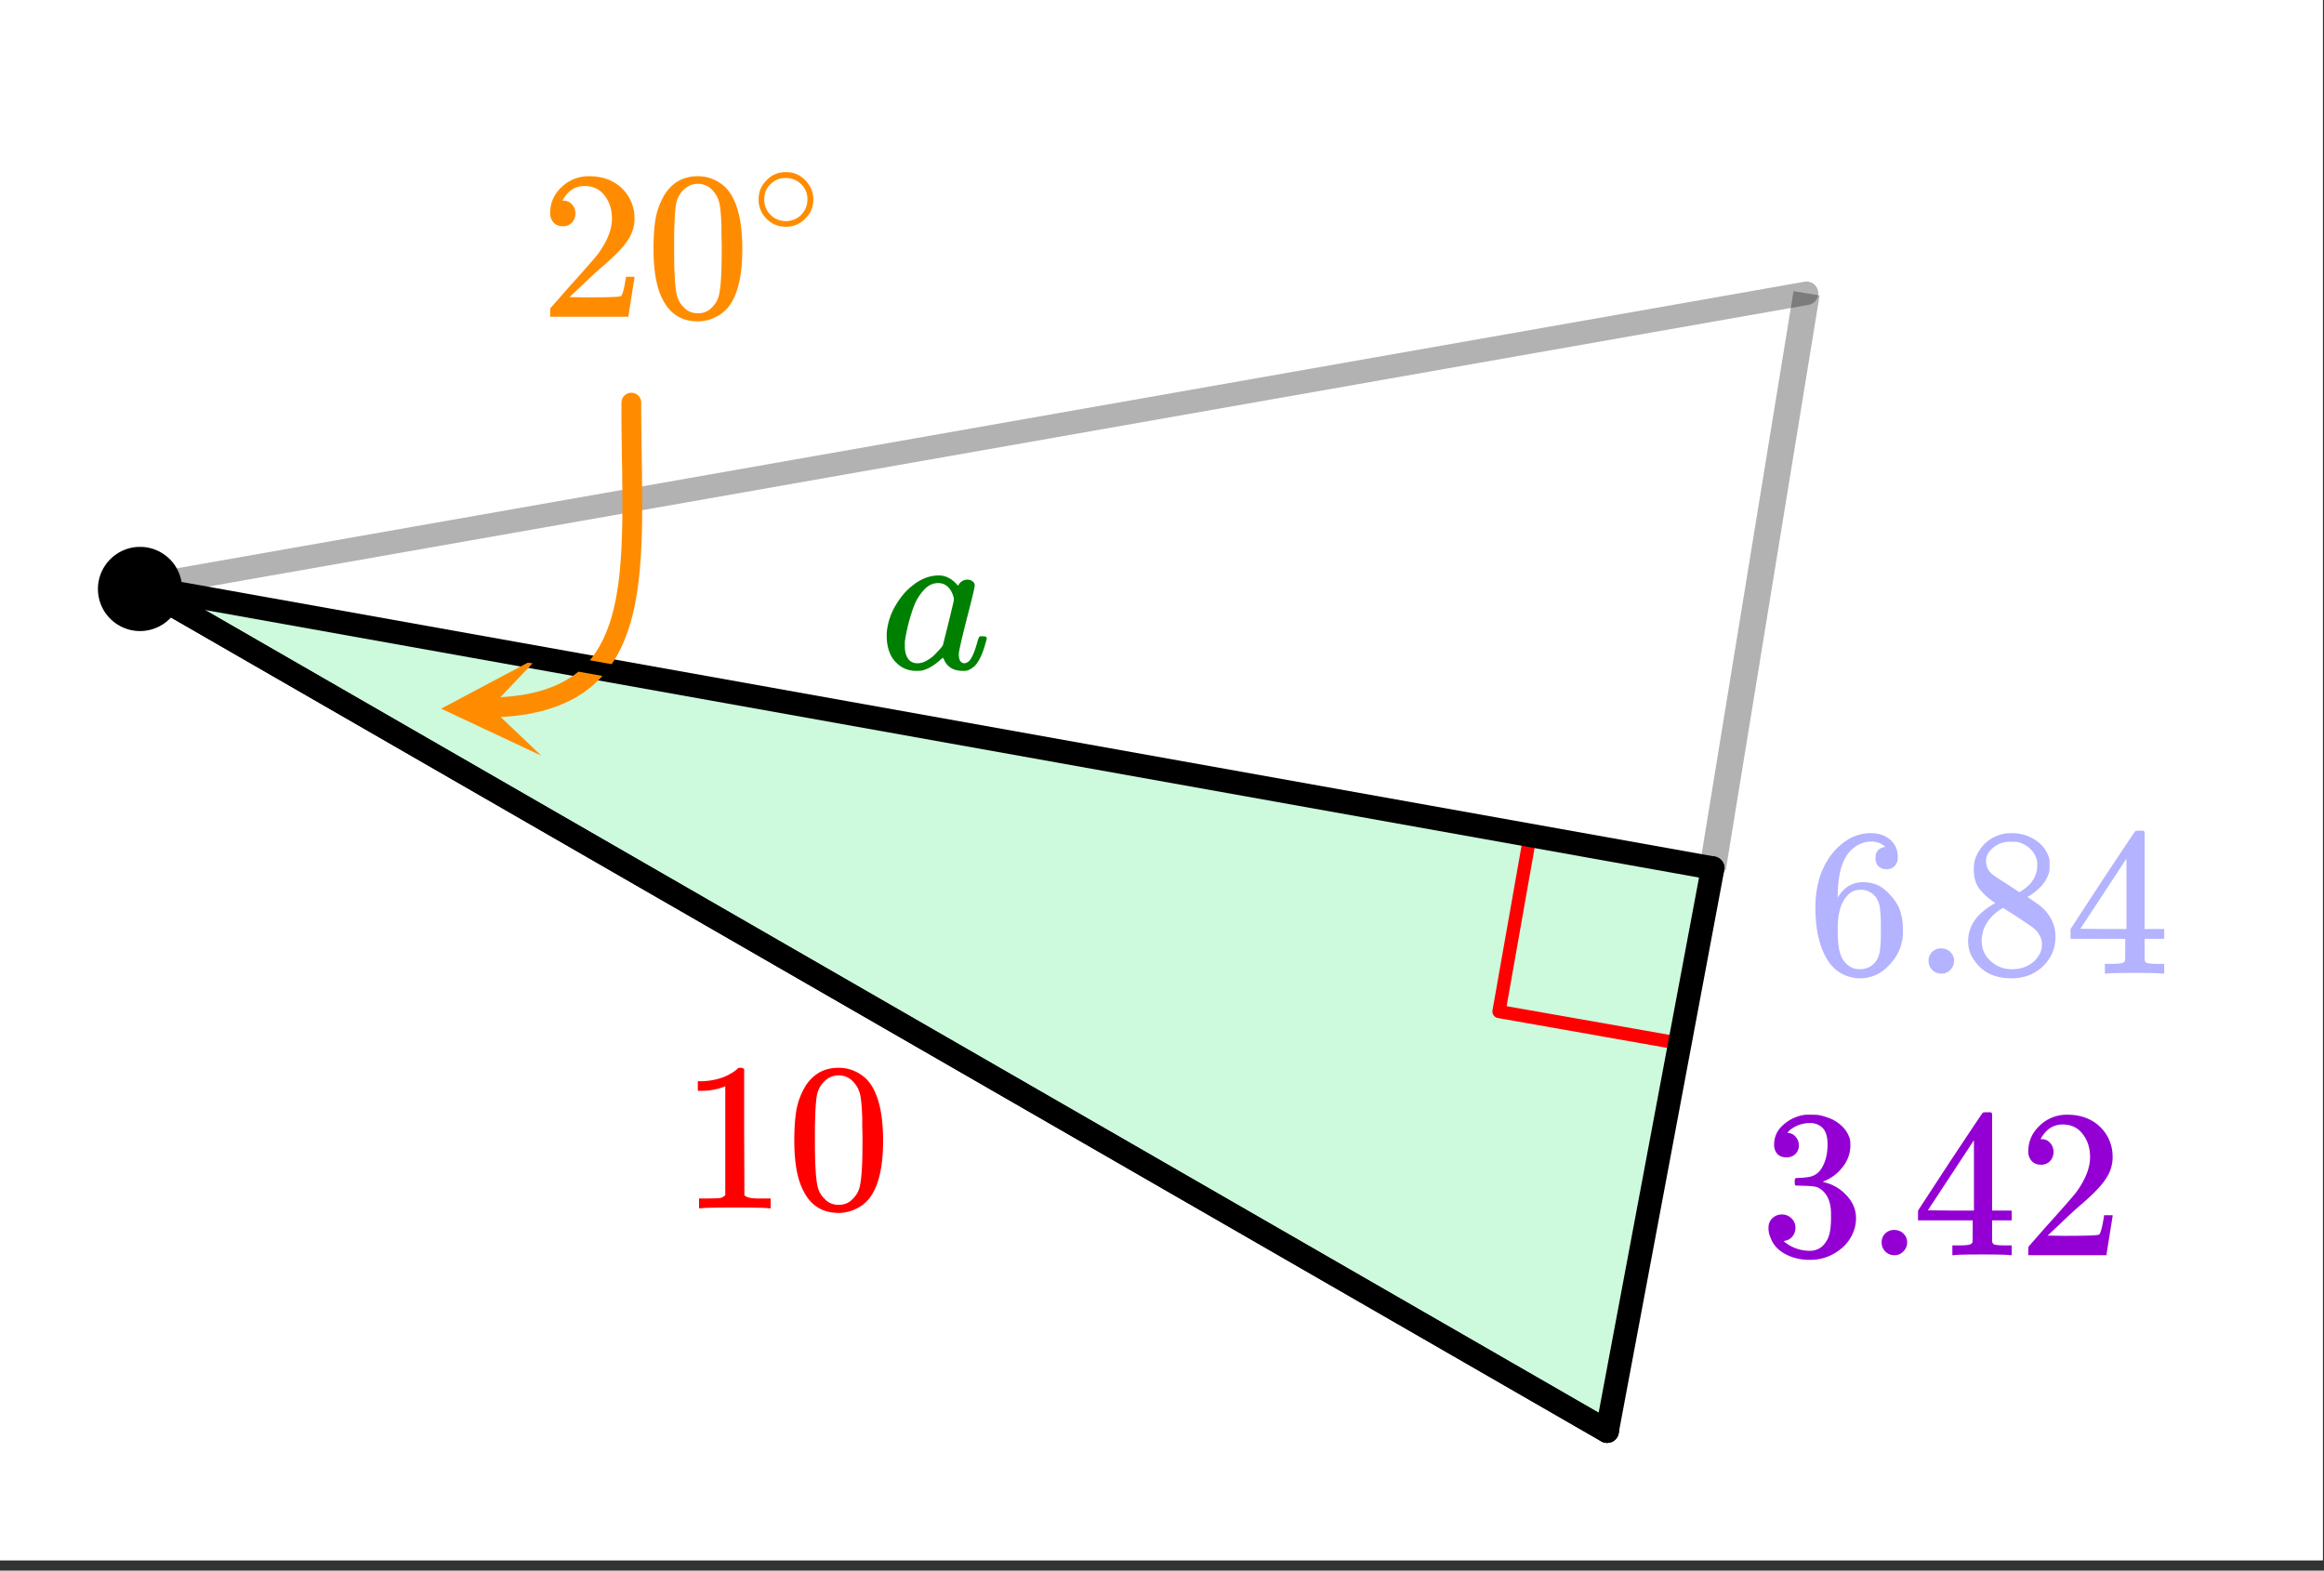 <svg xmlns="http://www.w3.org/2000/svg" xmlns:xlink="http://www.w3.org/1999/xlink" width="197.44" height="133.44" viewBox="0 0 148.08 100.08"><rect x="0" y="0" width="148.08" height="100.08" fill="#333333" stroke="none"/><defs><symbol overflow="visible" id="c"><path d="M5.016-8.078c-.2-.195-.477-.313-.829-.344-.636 0-1.164.274-1.578.813-.418.586-.625 1.492-.625 2.718v.047l.11-.172c.375-.539.875-.812 1.5-.812.406 0 .77.09 1.094.266.207.125.421.308.64.546.219.23.395.48.531.75.188.438.282.918.282 1.438v.25c0 .2-.028.39-.079.578-.105.531-.382 1.027-.828 1.484-.386.407-.82.657-1.296.75-.149.04-.325.063-.532.063-.18 0-.328-.016-.453-.047-.668-.125-1.2-.484-1.594-1.078C.83-1.66.563-2.785.563-4.203c0-.969.171-1.817.515-2.547.344-.727.817-1.297 1.422-1.703a2.758 2.758 0 0 1 1.578-.5c.52 0 .938.14 1.25.422.32.273.484.648.484 1.125 0 .23-.07.414-.203.547-.125.136-.296.203-.515.203a.722.722 0 0 1-.516-.188c-.125-.125-.187-.3-.187-.531 0-.406.207-.64.625-.703zM4.422-4.86a1.18 1.18 0 0 0-.969-.485c-.336 0-.601.106-.797.313-.449.437-.672 1.148-.672 2.125 0 .804.055 1.355.172 1.656.082.273.235.5.453.688.22.187.473.28.766.28.457 0 .805-.171 1.047-.515.133-.187.219-.41.25-.672.039-.258.062-.633.062-1.125v-.437c0-.508-.023-.895-.062-1.156a1.452 1.452 0 0 0-.25-.672zm0 0"/></symbol><symbol overflow="visible" id="d"><path d="M1.047-.813a.76.76 0 0 1 .219-.562.783.783 0 0 1 .578-.234c.238 0 .437.078.593.234.157.156.235.34.235.547a.784.784 0 0 1-.25.594.752.752 0 0 1-.547.234.8.8 0 0 1-.828-.813zm0 0"/></symbol><symbol overflow="visible" id="e"><path d="M2.313-4.5c-.438-.29-.778-.594-1.016-.906-.242-.313-.36-.723-.36-1.235 0-.382.07-.707.22-.968a2.38 2.38 0 0 1 2.188-1.344c.6 0 1.128.164 1.577.484.445.313.726.719.844 1.219v.328c0 .2-.008.328-.016.39-.137.595-.547 1.11-1.234 1.548l-.157.093c.5.344.758.528.782.547.664.543 1 1.211 1 2 0 .73-.266 1.356-.797 1.875-.532.508-1.2.766-2 .766C2.238.297 1.43-.11.922-.922c-.23-.32-.344-.707-.344-1.156 0-.977.578-1.785 1.735-2.422zm2.671-2.406a1.35 1.35 0 0 0-.375-.969 1.689 1.689 0 0 0-.906-.516 4.529 4.529 0 0 0-.453-.015 1.62 1.62 0 0 0-1.188.484c-.23.211-.343.453-.343.734 0 .387.16.696.484.922.05.043.336.23.86.563l.78.516c.009-.008.067-.047.173-.11.113-.07.195-.133.25-.187.476-.383.718-.86.718-1.422zM1.438-2.11c0 .53.19.968.578 1.312a1.95 1.95 0 0 0 1.343.516c.375 0 .707-.07 1-.219.301-.156.532-.36.688-.61.156-.226.234-.472.234-.734 0-.383-.164-.722-.484-1.015-.074-.07-.445-.329-1.11-.766a12.275 12.275 0 0 0-.421-.266 4.657 4.657 0 0 1-.329-.218l-.109-.079-.172.079c-.562.375-.933.824-1.11 1.343-.073.243-.109.461-.109.657zm0 0"/></symbol><symbol overflow="visible" id="f"><path d="M6.219 0c-.125-.031-.703-.047-1.735-.047-1.086 0-1.687.016-1.812.047h-.11v-.625h.407c.383 0 .625-.02.719-.063a.233.233 0 0 0 .156-.14c.008-.008.015-.25.015-.719v-.672H.375v-.625l2.031-3.11c1.375-2.07 2.07-3.112 2.094-3.124.008-.02.102-.031.281-.031h.235l.078.078v6.187h1.25v.625h-1.25V-.89a.33.33 0 0 0 .078.172c.07.063.332.094.781.094h.39V0zM3.937-2.844v-4.484L1-2.86l1.469.015zm0 0"/></symbol><symbol overflow="visible" id="o"><path d="M5.594 0c-.149-.031-.86-.047-2.14-.047-1.25 0-1.954.016-2.11.047h-.157v-.625h.344c.52 0 .86-.008 1.016-.031.07-.008.176-.067.312-.172v-6.953a.31.31 0 0 0-.093.047 4.134 4.134 0 0 1-1.391.25h-.266v-.61h.266c.75-.031 1.375-.203 1.875-.515.164-.094.305-.196.422-.313.02-.02.07-.031.156-.031a.36.36 0 0 1 .235.078v4.016l.015 4.03c.133.138.426.204.875.204h.797V0zm0 0"/></symbol><symbol overflow="visible" id="p"><path d="M1.297-7.875c.5-.719 1.18-1.078 2.047-1.078.656 0 1.234.226 1.734.672.238.23.442.531.61.906.332.75.5 1.773.5 3.063 0 1.398-.196 2.464-.579 3.203-.25.511-.62.886-1.109 1.125a2.534 2.534 0 0 1-1.14.28c-1.032 0-1.782-.468-2.25-1.405C.722-1.848.53-2.914.53-4.313c0-.832.051-1.519.156-2.062.114-.54.317-1.04.61-1.5zm3.016-.156a1.24 1.24 0 0 0-.954-.438c-.375 0-.699.149-.968.438-.2.21-.336.465-.407.765-.062.293-.105.797-.125 1.516 0 .063-.007.242-.015.531v.735c0 .867.008 1.468.031 1.812.031.625.082 1.074.156 1.344.07.273.207.508.406.703.239.273.547.406.922.406s.68-.133.922-.406c.196-.195.332-.43.407-.703.07-.27.125-.719.156-1.344.02-.344.031-.945.031-1.812 0-.196-.008-.442-.016-.735v-.531c-.023-.719-.07-1.223-.14-1.516-.074-.3-.211-.554-.407-.765zm0 0"/></symbol><symbol overflow="visible" id="q"><path d="M1.703-6.234c-.242 0-.433-.07-.578-.22a.863.863 0 0 1-.203-.593c0-.508.203-.937.61-1.281a2.566 2.566 0 0 1 1.405-.625h.204c.312 0 .504.008.578.015.3.055.601.149.906.282.594.304.969.726 1.125 1.265.02.094.031.22.031.375 0 .524-.168.993-.5 1.407-.324.418-.73.718-1.218.906-.043.012-.043.023 0 .031.019.012.066.027.14.047.54.148 1 .434 1.375.86.375.417.563.886.563 1.406 0 .375-.086.73-.25 1.062-.22.461-.575.84-1.063 1.14-.48.302-1.023.454-1.625.454-.594 0-1.121-.125-1.578-.375-.46-.25-.766-.586-.922-1.016a1.45 1.45 0 0 1-.14-.656c0-.25.082-.453.25-.61a.832.832 0 0 1 .593-.234.83.83 0 0 1 .625.25.79.79 0 0 1 .25.594c0 .21-.062.39-.187.547a.768.768 0 0 1-.469.281l-.094.031c.489.407 1.047.61 1.672.61.488 0 .86-.239 1.11-.719.156-.29.234-.742.234-1.36v-.265c0-.852-.29-1.422-.86-1.703-.136-.05-.414-.082-.828-.094l-.562-.016-.031-.03c-.024-.02-.032-.095-.032-.22 0-.101.008-.164.032-.187.03-.031.054-.047.078-.047.25 0 .508-.02.781-.062.395-.063.691-.286.89-.672.208-.395.313-.864.313-1.407 0-.582-.156-.972-.469-1.171a1.108 1.108 0 0 0-.625-.188c-.449 0-.843.121-1.187.36a.55.55 0 0 0-.125.093l-.11.11-.03.062c.019 0 .05.008.093.016.176.023.32.11.438.265.124.149.187.32.187.516a.745.745 0 0 1-.219.547c-.148.148-.34.219-.578.219zm0 0"/></symbol><symbol overflow="visible" id="r"><path d="M1.484-5.766c-.25 0-.449-.078-.593-.234a.872.872 0 0 1-.22-.61c0-.644.243-1.195.735-1.656a2.472 2.472 0 0 1 1.75-.687c.77 0 1.41.21 1.922.625.508.418.82.96.938 1.625.02.168.03.32.03.453 0 .523-.163 1.008-.484 1.453-.25.387-.757.906-1.515 1.563-.324.273-.774.683-1.344 1.234l-.797.75 1.032.016c1.406 0 2.148-.024 2.234-.079.039 0 .086-.093.14-.28.04-.095.102-.395.188-.907v-.047h.547v.047l-.39 2.453V0H.671v-.25c0-.188.008-.29.031-.313.008-.007.383-.437 1.125-1.28.977-1.083 1.61-1.802 1.89-2.157.595-.813.891-1.563.891-2.25 0-.582-.156-1.07-.468-1.469-.305-.406-.73-.61-1.282-.61-.523 0-.945.235-1.265.704a2.146 2.146 0 0 0-.094.14.373.373 0 0 0-.031.094h.062a.68.68 0 0 1 .547.25.843.843 0 0 1 .203.563.853.853 0 0 1-.219.578.76.76 0 0 1-.578.234zm0 0"/></symbol><symbol overflow="visible" id="s"><path d="M6.547-2.063c.082 0 .133.008.156.016.031 0 .055.012.078.031.02.024.032.047.032.079a.92.92 0 0 1-.047.203c-.2.75-.438 1.273-.72 1.562A1.585 1.585 0 0 1 5.61.11c-.074.02-.183.032-.328.032-.562 0-.953-.223-1.172-.672-.054-.114-.078-.164-.078-.156-.011-.008-.027-.004-.047.015a.2.2 0 0 1-.062.047c-.43.406-.852.656-1.266.75-.062.008-.18.016-.344.016C1.72.14 1.228-.11.845-.61.57-1.004.438-1.504.438-2.11c0-.145.003-.243.015-.297a4.03 4.03 0 0 1 .563-1.64c.312-.532.68-.958 1.109-1.282.52-.406 1.066-.61 1.64-.61.446 0 .852.22 1.22.657.132-.258.335-.39.609-.39.113 0 .218.038.312.109.094.062.14.152.14.265 0 .117-.171.836-.515 2.156-.336 1.325-.5 2.063-.5 2.22 0 .386.125.577.375.577a.527.527 0 0 0 .266-.125c.187-.176.375-.61.562-1.297.051-.175.094-.27.125-.28a.448.448 0 0 1 .141-.017zm-4.953.641c0 .324.066.586.203.781.133.2.336.297.61.297.257 0 .534-.11.827-.328.114-.07.258-.207.438-.406.187-.195.3-.332.344-.406.007-.032.129-.508.359-1.438.227-.926.344-1.422.344-1.484 0-.114-.047-.27-.14-.469-.2-.383-.485-.578-.86-.578-.356 0-.668.156-.938.469a3.19 3.19 0 0 0-.625 1.046c-.261.711-.449 1.446-.562 2.204v.312zm0 0"/></symbol><symbol overflow="visible" id="t"><path d="M3.984-2.234c0 .492-.18.902-.53 1.234-.345.336-.747.5-1.204.5-.512 0-.934-.176-1.266-.531A1.677 1.677 0 0 1 .5-2.25c0-.469.16-.863.484-1.188.332-.363.75-.546 1.25-.546s.922.183 1.266.546c.32.336.484.735.484 1.204zm-.968-1.141a1.41 1.41 0 0 0-.813-.234c-.273 0-.523.078-.75.234-.398.281-.594.656-.594 1.125 0 .48.196.867.594 1.156a1.422 1.422 0 0 0 1.563 0c.394-.289.593-.676.593-1.156 0-.469-.199-.844-.593-1.125zm0 0"/></symbol><clipPath id="g"><path d="M0 0h148v99.414H0zm0 0"/></clipPath><clipPath id="h"><path d="M0 28h111v71.414H0zm0 0"/></clipPath><clipPath id="i"><path d="M93 46h25v53.414H93zm0 0"/></clipPath><clipPath id="j"><path d="M0 28h111v71.414H0zm0 0"/></clipPath><clipPath id="k"><path d="M28 41h7v8h-7zm0 0"/></clipPath><clipPath id="l"><path d="M34.492 48.152l-10.64.266-.266-10.64 10.64-.262zm0 0"/></clipPath><filter id="a" filterUnits="objectBoundingBox" x="0%" y="0%" width="100%" height="100%"><feColorMatrix in="SourceGraphic" values="0 0 0 0 1 0 0 0 0 1 0 0 0 0 1 0 0 0 1 0"/></filter><mask id="n"><path fill-opacity=".298" d="M0 0h148.08v100.08H0z" filter="url(#a)"/></mask><clipPath id="b"><path d="M0 0h25v17H0z"/></clipPath><g id="m" clip-path="url(#b)" fill="#00f"><use xlink:href="#c" x="1.111" y="13.04"/><use xlink:href="#d" x="7.838" y="13.04"/><use xlink:href="#e" x="10.828" y="13.04"/><use xlink:href="#f" x="17.556" y="13.04"/></g></defs><g clip-path="url(#g)" fill="#fff"><path d="M0 0h148v100.16H0zm0 0"/><path d="M0 0h148v100.16H0zm0 0"/></g><path d="M106.234 69.742l-14.601-2.574M91.633 67.168l2.578-14.602" fill="none" stroke-width=".841" stroke-linecap="round" stroke-linejoin="round" stroke="red"/><path d="M8.922 37.527l93.476 53.97 6.415-36.356zm0 0" fill="#cdf9dc"/><path d="M106.816 66.445l-11.304-1.992M95.512 64.453l1.996-11.305" fill="none" stroke-width=".841" stroke-linecap="round" stroke-linejoin="round" stroke="red"/><path d="M115.11 18.688L8.968 37.375" fill="red" fill-opacity=".302" stroke-width="1.495" stroke-linecap="round" stroke="#000" stroke-opacity=".302"/><path d="M8.969 37.375l93.433 53.816" fill="red"/><g clip-path="url(#h)"><path d="M8.969 37.375l93.433 53.816" fill="none" stroke-width="1.495" stroke-linecap="round" stroke="#000"/></g><path d="M102.402 91.191l6.73-35.879" fill="red"/><g clip-path="url(#i)"><path d="M102.402 91.191l6.73-35.878" fill="none" stroke-width="1.495" stroke-linecap="round" stroke="#000"/></g><path d="M109.133 55.313L8.969 37.375" fill="red" stroke-width="1.495" stroke-linecap="round" stroke="#000"/><path d="M8.969 37.375l93.433 53.816" fill="red"/><g clip-path="url(#j)"><path d="M8.969 37.375l93.433 53.816" fill="none" stroke-width="1.495" stroke-linecap="round" stroke="#000"/></g><path d="M40.227 25.656v.64l.003.321v.32l.012.95.004.312.016 1.235.008.304.007.602v.297l.004.3.004.293v.293l.004.293v.575l-.004.285v.281l-.004.281-.004.278-.007.277-.008.273-.008.27-.012.27-.023.53-.016.259-.02.261-.015.254-.023.254-.047.5-.028.242-.03.246-.032.239-.035.234-.04.234-.038.23-.043.231-.094.446-.051.218-.055.215-.058.211-.063.211-.062.207-.067.2-.074.199-.074.195-.078.195-.082.188-.086.183-.09.184-.094.176-.097.175-.102.172-.105.168-.11.16-.117.16-.117.157-.125.152-.13.149-.132.144-.137.14-.144.134-.149.132-.152.13-.156.124-.164.118-.168.117-.176.11-.18.108-.183.102-.192.098-.195.093-.203.09-.207.086-.215.078-.219.078-.226.07-.23.067-.24.063-.245.054-.25.055-.258.047-.262.043-.273.035-.277.035-.282.028-.293.023-.297.016-.308.015-.313.008" fill="none" stroke-width="1.262" stroke-linecap="round" stroke-linejoin="round" stroke="#ff8c00"/><g clip-path="url(#k)"><g clip-path="url(#l)"><path d="M34.492 48.152l-6.383-2.996 6.227-3.308-3.074 3.23zm0 0" fill="#ff8c00"/></g></g><path d="M109.133 55.313L8.969 37.375" fill="none" stroke-width=".841" stroke="#000"/><path d="M109.133 54.895h.023v.84h-.023"/><path d="M115.11 18.688l-5.977 36.625" fill="none" stroke-width="1.682" stroke="#000" stroke-opacity=".302"/><path d="M11.184 37.527c0 .301-.059.59-.172.868a2.27 2.27 0 0 1-2.09 1.395 2.269 2.269 0 0 1-2.09-1.395 2.274 2.274 0 0 1 0-1.73 2.29 2.29 0 0 1 1.227-1.227 2.269 2.269 0 0 1 1.73 0c.277.117.52.28.734.492.211.21.375.457.489.734.113.274.172.563.172.863zm0 0" stroke-width=".841" stroke="#000"/><use xlink:href="#m" transform="translate(114 49)" mask="url(#n)"/><use xlink:href="#o" x="43.354" y="76.99" fill="red"/><use xlink:href="#p" x="50.081" y="76.99" fill="red"/><use xlink:href="#q" x="112.121" y="79.98" fill="#9400d3"/><use xlink:href="#d" x="118.848" y="79.98" fill="#9400d3"/><use xlink:href="#f" x="121.838" y="79.98" fill="#9400d3"/><use xlink:href="#r" x="128.566" y="79.98" fill="#9400d3"/><use xlink:href="#s" x="56.061" y="42.606" fill="green"/><use xlink:href="#r" x="34.384" y="20.182" fill="#ff8c00"/><use xlink:href="#p" x="41.111" y="20.182" fill="#ff8c00"/><use xlink:href="#t" x="47.838" y="14.949" fill="#ff8c00"/></svg>